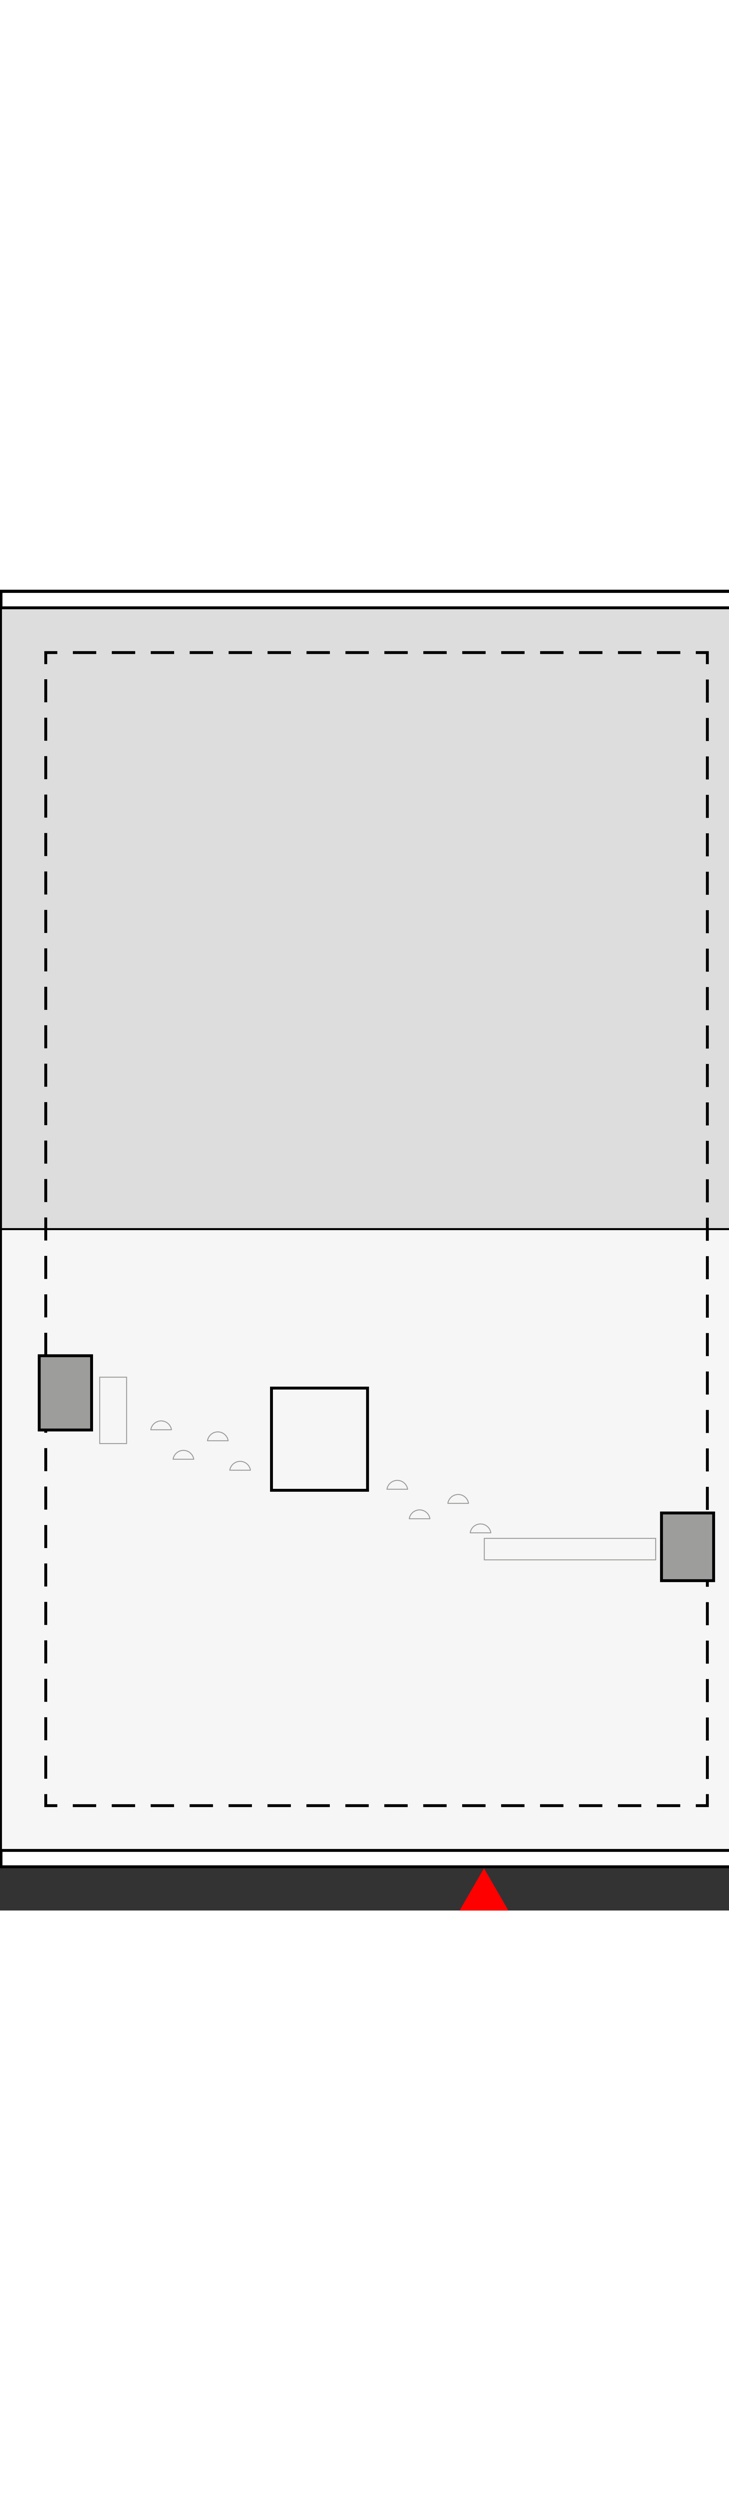 <?xml version="1.0" encoding="UTF-8"?><svg width="100" id="a" xmlns="http://www.w3.org/2000/svg" viewBox="0 0 189.28 342.9"><rect x="0" y="0" width="189.28" height="342.9" fill="#333333" stroke="none"/><g id="b"><rect x=".26" y="4.72" width="194.46" height="161.28" fill="#ddd" stroke="#000" stroke-miterlimit="10" stroke-width=".5"/><rect x=".26" y="166.02" width="194.46" height="161.28" fill="#f6f6f6" stroke="#000" stroke-miterlimit="10" stroke-width=".5"/><g><polyline points="183.66 312.68 183.66 315.68 180.66 315.68" fill="none" stroke="#000" stroke-miterlimit="10" stroke-width=".75"/><line x1="176.62" y1="315.68" x2="16.9" y2="315.68" fill="none" stroke="#000" stroke-dasharray="0 0 6.07 4.04" stroke-miterlimit="10" stroke-width=".75"/><polyline points="14.88 315.68 11.88 315.68 11.88 312.68" fill="none" stroke="#000" stroke-miterlimit="10" stroke-width=".75"/><line x1="11.88" y1="308.69" x2="11.88" y2="21.34" fill="none" stroke="#000" stroke-dasharray="0 0 5.99 3.99" stroke-miterlimit="10" stroke-width=".75"/><polyline points="11.88 19.34 11.88 16.34 14.88 16.34" fill="none" stroke="#000" stroke-miterlimit="10" stroke-width=".75"/><line x1="18.92" y1="16.34" x2="178.64" y2="16.34" fill="none" stroke="#000" stroke-dasharray="0 0 6.07 4.04" stroke-miterlimit="10" stroke-width=".75"/><polyline points="180.66 16.34 183.66 16.34 183.66 19.34" fill="none" stroke="#000" stroke-miterlimit="10" stroke-width=".75"/><line x1="183.66" y1="23.33" x2="183.66" y2="310.69" fill="none" stroke="#000" stroke-dasharray="0 0 5.99 3.99" stroke-miterlimit="10" stroke-width=".75"/></g><rect x="171.75" y="239.7" width="13.54" height="17.57" fill="#9d9d9c" stroke="#000" stroke-miterlimit="10" stroke-width=".75"/><rect x="10.18" y="198.88" width="13.6" height="19.28" fill="#9d9d9c" stroke="#000" stroke-miterlimit="10" stroke-width=".75"/><rect x="70.49" y="207.28" width="24.94" height="26.53" fill="none" stroke="#000" stroke-miterlimit="10" stroke-width=".75"/><rect x=".26" y=".47" width="194.46" height="4.25" fill="#fff" stroke="#000" stroke-miterlimit="10" stroke-width=".75"/><rect x=".26" y="327.3" width="194.46" height="4.25" fill="#fff" stroke="#000" stroke-miterlimit="10" stroke-width=".75"/><rect x="125.74" y="246.29" width="44.5" height="5.58" fill="none" stroke="#9d9d9c" stroke-miterlimit="10" stroke-width=".25"/><rect x="25.89" y="204.45" width="6.98" height="17.23" fill="none" stroke="#9d9d9c" stroke-miterlimit="10" stroke-width=".25"/><g><path d="m65.03,228.6c-.23-1.48-1.62-2.5-3.1-2.27-1.17.18-2.08,1.1-2.27,2.27.18-1.17,1.1-2.08,2.27-2.27,1.48-.23,2.87.78,3.1,2.27h-5.37,5.37Z" fill="none" stroke="#9d9d9c" stroke-linecap="round" stroke-linejoin="round" stroke-width=".25"/><path d="m59.24,220.95c-.23-1.48-1.62-2.5-3.1-2.27-1.17.18-2.08,1.1-2.27,2.27.18-1.17,1.1-2.08,2.27-2.27,1.48-.23,2.87.78,3.1,2.27h-5.37,5.37Z" fill="none" stroke="#9d9d9c" stroke-linecap="round" stroke-linejoin="round" stroke-width=".25"/><path d="m50.31,225.75c-.23-1.48-1.62-2.5-3.1-2.27-1.17.18-2.08,1.1-2.27,2.27.18-1.17,1.1-2.08,2.27-2.27,1.48-.23,2.87.78,3.1,2.27h-5.37,5.37Z" fill="none" stroke="#9d9d9c" stroke-linecap="round" stroke-linejoin="round" stroke-width=".25"/><path d="m39.15,218.1c.18-1.17,1.1-2.08,2.27-2.27,1.48-.23,2.87.78,3.1,2.27h-5.37Z" fill="none" stroke="#9d9d9c" stroke-linecap="round" stroke-linejoin="round" stroke-width=".25"/><path d="m127.45,244.85c-.23-1.48-1.62-2.5-3.1-2.27-1.17.18-2.08,1.1-2.27,2.27.18-1.17,1.1-2.08,2.27-2.27,1.48-.23,2.87.78,3.1,2.27h-5.37,5.37Z" fill="none" stroke="#9d9d9c" stroke-linecap="round" stroke-linejoin="round" stroke-width=".25"/><path d="m121.65,237.2c-.23-1.48-1.62-2.5-3.1-2.27-1.17.18-2.08,1.1-2.27,2.27.18-1.17,1.1-2.08,2.27-2.27,1.48-.23,2.87.78,3.1,2.27h-5.37,5.37Z" fill="none" stroke="#9d9d9c" stroke-linecap="round" stroke-linejoin="round" stroke-width=".25"/><path d="m111.63,241.2c-.23-1.48-1.62-2.5-3.1-2.27-1.17.18-2.08,1.1-2.27,2.27.18-1.17,1.1-2.08,2.27-2.27,1.48-.23,2.87.78,3.1,2.27h-5.37,5.37Z" fill="none" stroke="#9d9d9c" stroke-linecap="round" stroke-linejoin="round" stroke-width=".25"/><path d="m100.47,233.54c.18-1.17,1.1-2.08,2.27-2.27,1.48-.23,2.87.78,3.1,2.27h-5.37Z" fill="none" stroke="#9d9d9c" stroke-linecap="round" stroke-linejoin="round" stroke-width=".25"/></g></g><polygon points="125.66 331.94 119.33 342.9 132 342.9 125.66 331.94" fill="red" fill-rule="evenodd"/></svg>